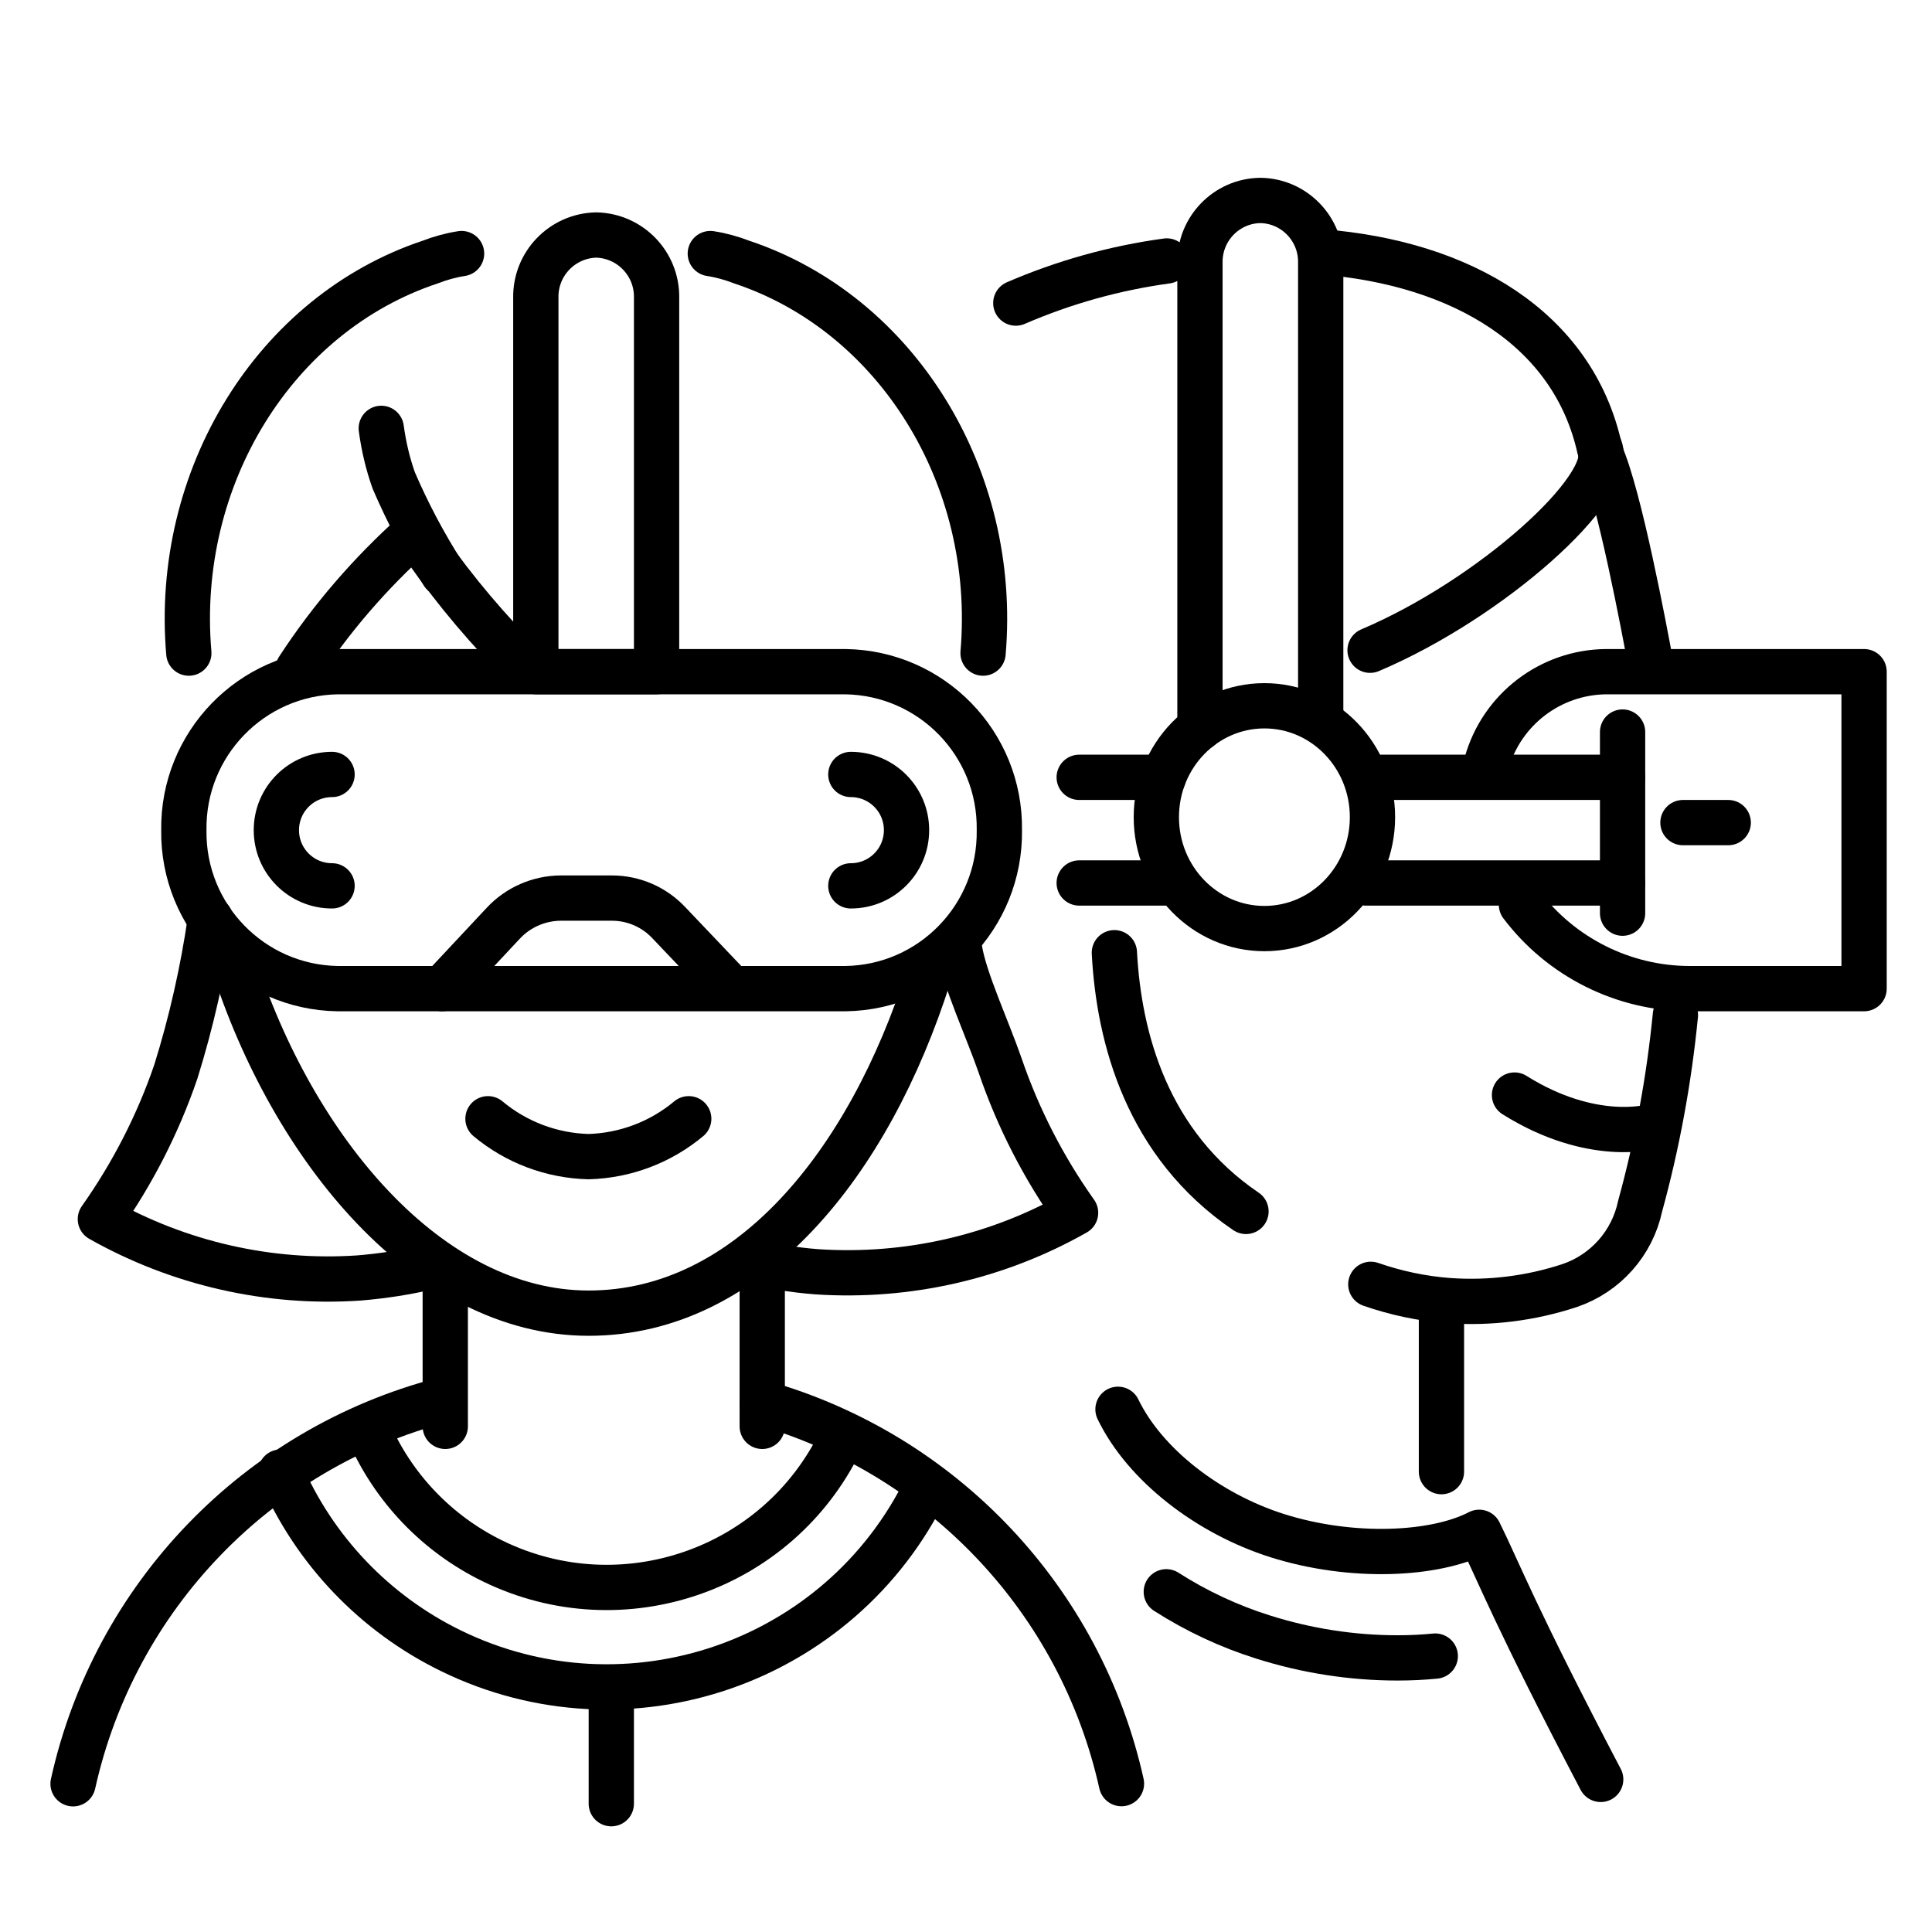<?xml version="1.0" encoding="UTF-8"?>
<svg id="Laag_1" data-name="Laag 1" xmlns="http://www.w3.org/2000/svg" width="128" height="128" viewBox="0 0 128 128">
  <defs>
    <style>
      .cls-1 {
        fill: none;
        stroke: #000;
        stroke-linecap: round;
        stroke-linejoin: round;
        stroke-width: 3px;
      }
    </style>
  </defs>
  <g id="text">
    <path class="cls-1" d="m111,67.25c-.42,4.28-1.2,8.52-2.34,12.67-.52,2.45-2.29,4.44-4.66,5.25-2.58.85-5.29,1.19-8,1-1.77-.13-3.51-.5-5.18-1.08"/>
    <path class="cls-1" d="m106.05,30.06c1.24,2.82,2.85,11.4,3.37,14.21"/>
    <path class="cls-1" d="m106,29.68c1,2.61-7.21,10-15.23,13.4"/>
    <path class="cls-1" d="m87.5,16.68c9.39.73,16.71,5.13,18.47,13"/>
    <path class="cls-1" d="m67.3,20.08c3.19-1.38,6.55-2.32,10-2.79"/>
    <path class="cls-1" d="m98.49,50.56c1-3.56,4.23-6.03,7.93-6.06h17.08v21h-11.6c-4.36-.02-8.47-2.08-11.1-5.56"/>
    <line class="cls-1" x1="107.5" y1="48.5" x2="107.5" y2="60.5"/>
    <line class="cls-1" x1="107.5" y1="51.5" x2="91.5" y2="51.5"/>
    <line class="cls-1" x1="107.5" y1="58.5" x2="90.5" y2="58.5"/>
    <line class="cls-1" x1="95.5" y1="86.5" x2="95.5" y2="97.5"/>
    <path class="cls-1" d="m109.42,74.64s-3.93,1.14-9.08-2.09"/>
    <path class="cls-1" d="m63.58,62.91c.32,2,1.87,5.33,2.68,7.68,1.19,3.48,2.87,6.76,5,9.76-5.2,2.95-11.15,4.3-17.12,3.91-1.58-.12-3.16-.38-4.7-.76h0"/>
    <path class="cls-1" d="m13.94,60.89c-.5,3.43-1.26,6.81-2.29,10.11-1.19,3.48-2.88,6.77-5,9.77,5.21,2.94,11.16,4.3,17.12,3.9,1.58-.13,3.15-.37,4.7-.74"/>
    <path class="cls-1" d="m19.75,44.32c2.17-3.33,4.78-6.35,7.74-9,1.91,2.86,4.07,5.53,6.46,8"/>
    <path class="cls-1" d="m15.42,63.69c3.98,12.48,13,23.31,23.58,23.31s18.57-9.87,22.54-22.39"/>
    <path class="cls-1" d="m32.33,74.12c1.88,1.57,4.23,2.45,6.67,2.51,2.43-.07,4.76-.95,6.63-2.51"/>
    <path class="cls-1" d="m25.26,28.38c.16,1.18.43,2.34.83,3.46.92,2.14,2.01,4.2,3.26,6.16"/>
    <line class="cls-1" x1="29.5" y1="85.5" x2="29.5" y2="94.5"/>
    <line class="cls-1" x1="50.5" y1="85.5" x2="50.5" y2="94.5"/>
    <path class="cls-1" d="m50.5,92.94c11.96,3.41,21.1,13.09,23.8,25.23"/>
    <path class="cls-1" d="m4.84,118.18c2.75-12.4,12.21-22.22,24.5-25.43"/>
    <path class="cls-1" d="m55.68,95.48c-4.15,8.55-14.45,12.11-23,7.96-3.71-1.8-6.65-4.87-8.28-8.66"/>
    <path class="cls-1" d="m61.37,98.53c-5.7,11.69-19.79,16.54-31.47,10.85-5.07-2.47-9.08-6.67-11.31-11.85"/>
    <ellipse class="cls-1" cx="83.77" cy="54.14" rx="7.16" ry="7.38"/>
    <path class="cls-1" d="m87.5,47.5v-30.1c.03-2.24-1.76-4.09-4-4.12,0,0,0,0,0,0h0c-2.24.03-4.03,1.88-4,4.12,0,0,0,0,0,0v30.82"/>
    <path class="cls-1" d="m73.83,63.12c.3,5.65,2.16,12.69,8.72,17.14"/>
    <path class="cls-1" d="m106.05,117.89c-5.71-10.89-6.73-13.69-8.05-16.37-2.93,1.52-8.44,1.78-13.38.22-4.57-1.45-8.77-4.69-10.55-8.37"/>
    <path class="cls-1" d="m95.09,109.72c-.82.08-1.65.12-2.5.12-3.02,0-6.02-.47-8.9-1.38-2.26-.71-4.42-1.72-6.42-3"/>
    <path class="cls-1" d="m66.21,55c.08,5.72-4.48,10.42-10.2,10.5,0,0,0,0-.01,0H22.37c-5.71-.09-10.27-4.79-10.19-10.5h0c-.08-5.71,4.48-10.41,10.19-10.5h33.63c5.72.08,10.29,4.77,10.21,10.49,0,0,0,0,0,.01Z"/>
    <path class="cls-1" d="m22,58.69c-2.04,0-3.69-1.65-3.69-3.69s1.65-3.69,3.69-3.69"/>
    <path class="cls-1" d="m56.37,51.31c2.04,0,3.69,1.65,3.69,3.69s-1.65,3.69-3.69,3.69h0"/>
    <path class="cls-1" d="m39.5,15.57h0c-2.26.05-4.05,1.92-4,4.18,0,0,0,0,0,0v24.75h8v-24.75c.05-2.26-1.74-4.13-4-4.18,0,0,0,0,0,0Z"/>
    <path class="cls-1" d="m47.06,16.8c.71.11,1.4.3,2.07.56,10.29,3.42,17,14.26,16,25.91"/>
    <path class="cls-1" d="m30.58,16.8c-.71.11-1.4.3-2.07.56-10.29,3.42-17,14.26-16,25.91"/>
    <path class="cls-1" d="m29.29,65.5l4.06-4.34c.98-1.05,2.36-1.65,3.8-1.66h3.39c1.43,0,2.79.59,3.77,1.63l3.89,4.09"/>
    <line class="cls-1" x1="40.5" y1="112.07" x2="40.5" y2="119.5"/>
    <line class="cls-1" x1="111.5" y1="54.5" x2="114.5" y2="54.5"/>
    <line class="cls-1" x1="77.08" y1="51.5" x2="71.5" y2="51.5"/>
    <line class="cls-1" x1="77.5" y1="58.5" x2="71.5" y2="58.5"/>
  </g>
</svg>